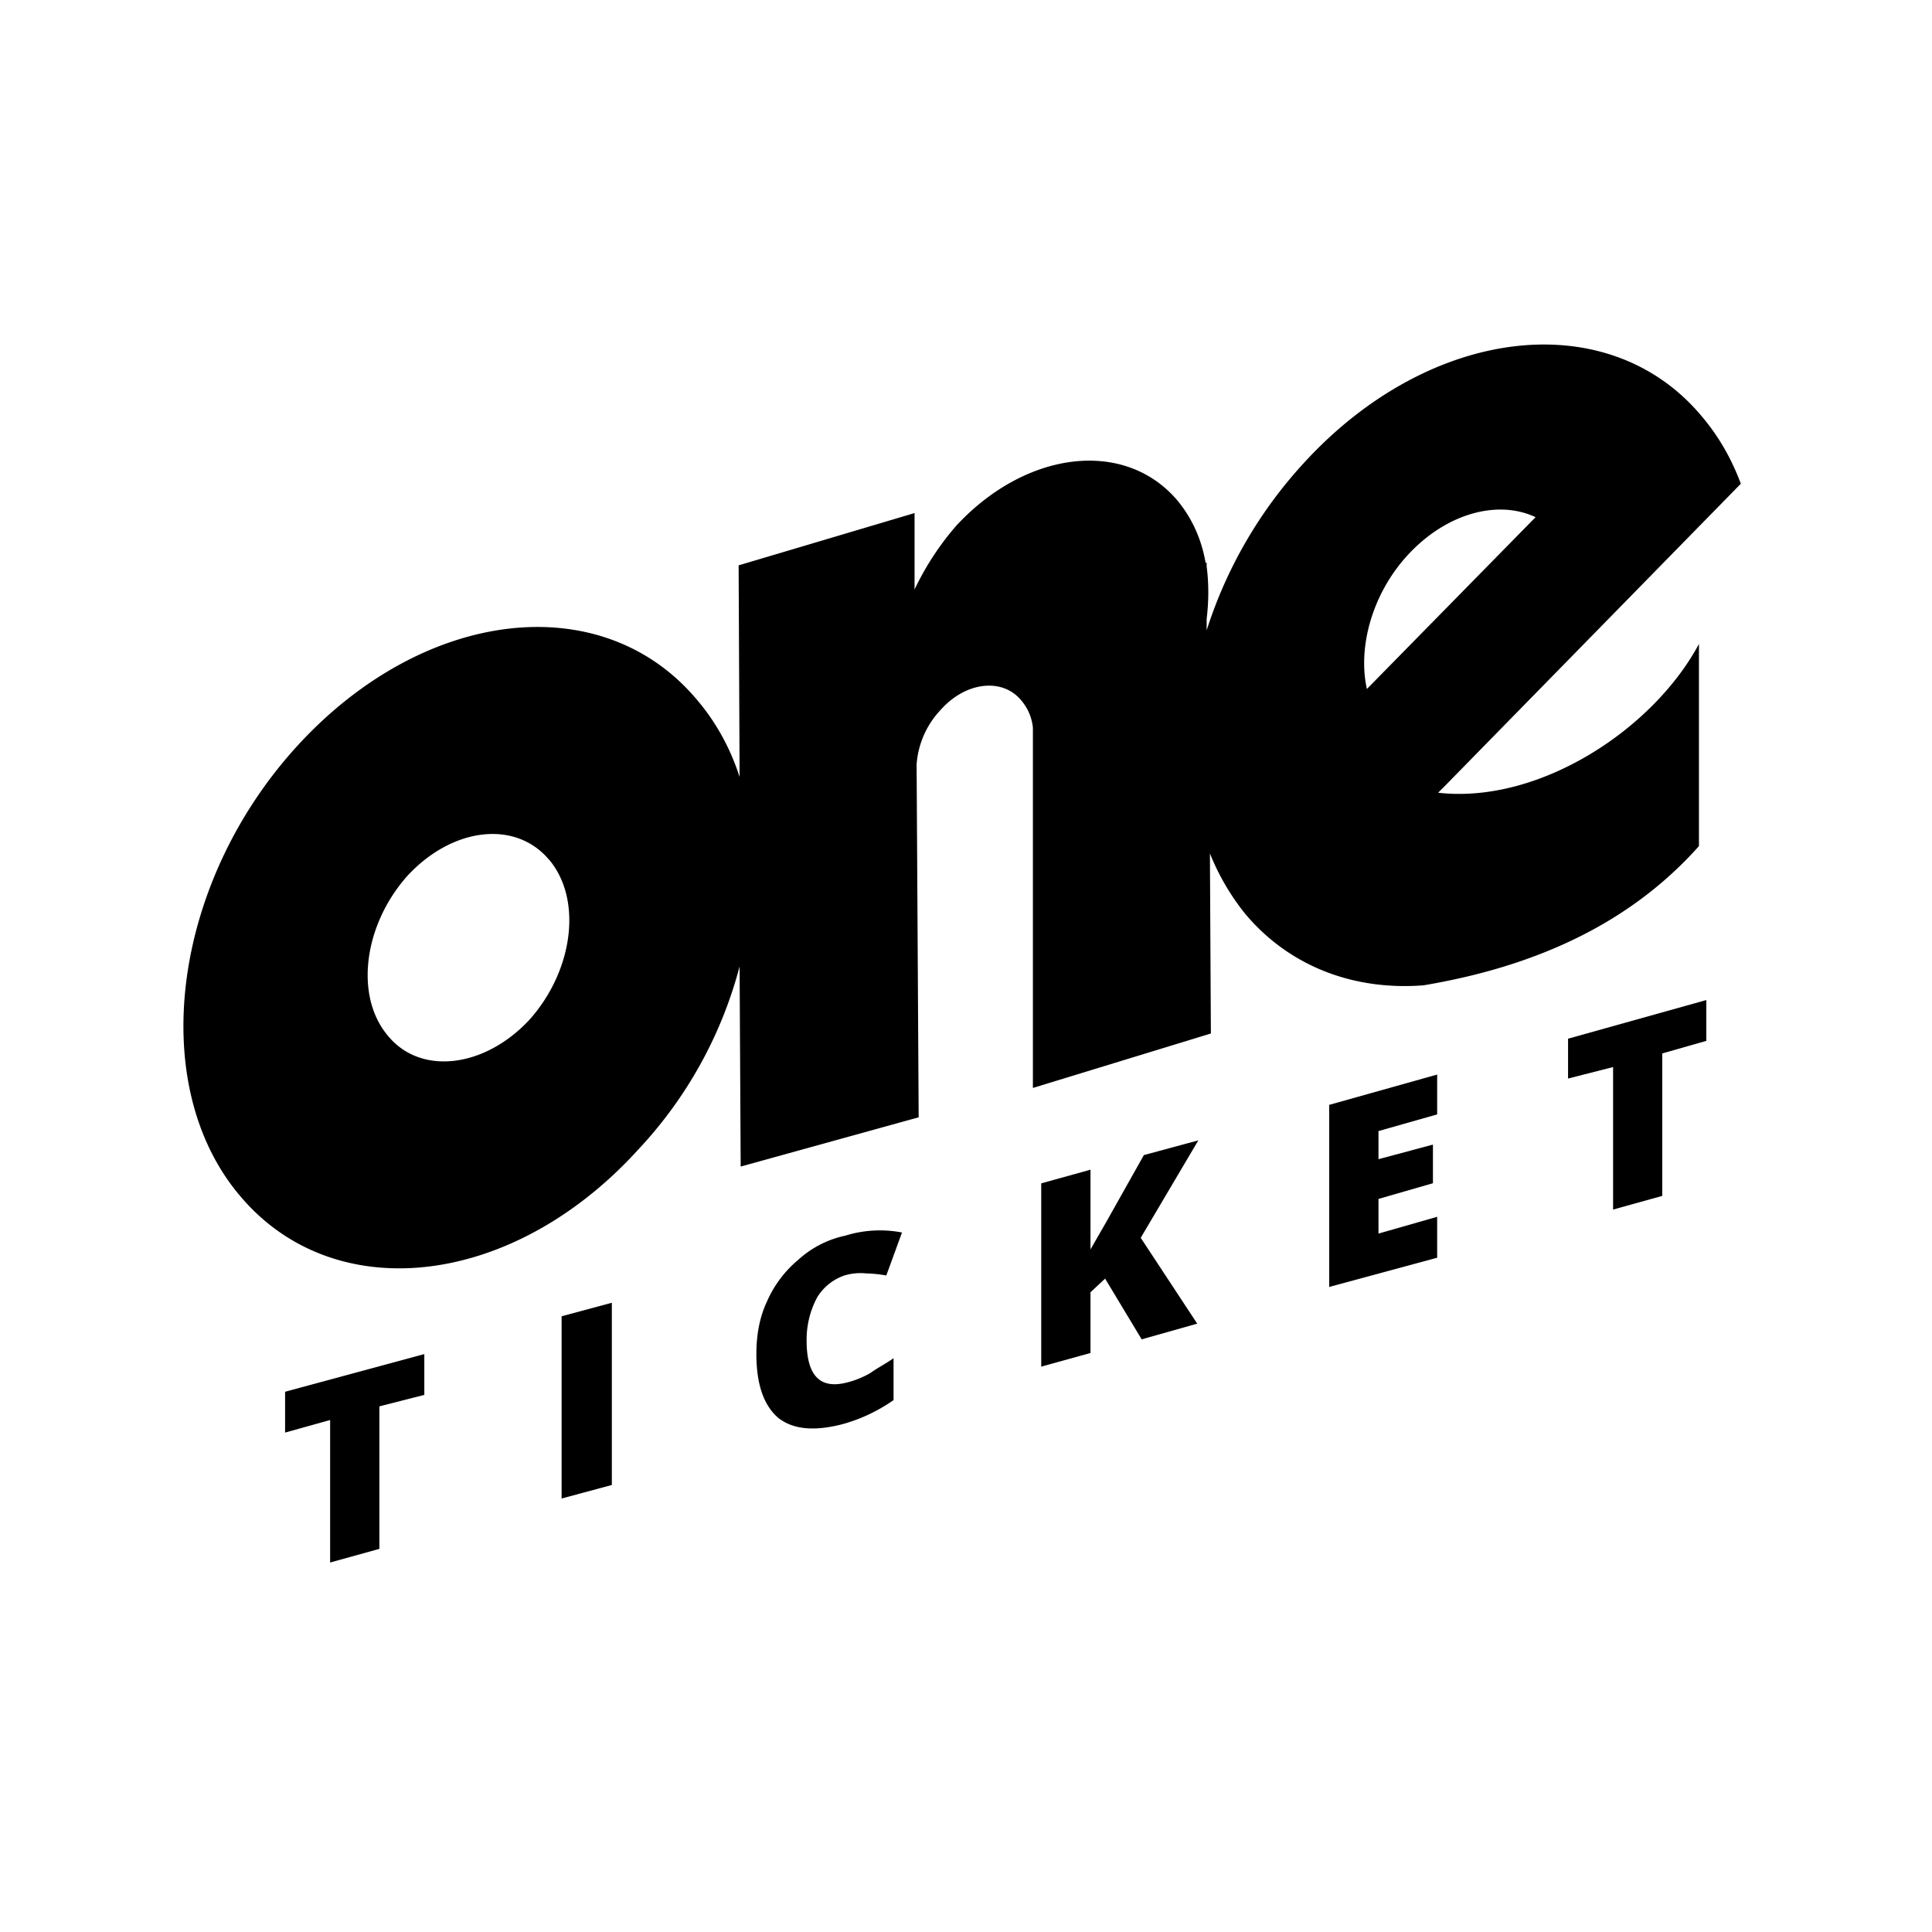 <svg xmlns="http://www.w3.org/2000/svg" viewBox="0 0 16 16" width="1000" height="1000" clip-rule="evenodd" fill-rule="evenodd" image-rendering="optimizeQuality" shape-rendering="geometricPrecision" text-rendering="geometricPrecision"><path d="M3.142 12.827l-.408.113v-1.18l-.373.104v-.338l1.153-.312v.338l-.372.095zm1.509-.417v-1.509l.416-.112v1.509zm2.342-1.847a.426.426 0 0 0-.226.182.743.743 0 0 0-.087.356c0 .295.113.407.339.347a.736.736 0 0 0 .19-.078c.061-.044.13-.078.191-.122v.347a1.37 1.37 0 0 1-.425.2c-.234.06-.407.043-.529-.052-.121-.104-.182-.278-.182-.53 0-.156.026-.303.087-.433a.94.94 0 0 1 .26-.347.837.837 0 0 1 .39-.2.966.966 0 0 1 .469-.026l-.13.356a1.072 1.072 0 0 0-.165-.017.463.463 0 0 0-.182.017zm2.922.399l-.46.13-.303-.503-.121.113v.503l-.408.113V9.8l.408-.113v.66l.13-.226.312-.555.451-.122-.477.807zm1.987-.546l-.894.242V9.15l.894-.251v.33l-.486.138V9.6l.451-.121v.32l-.451.13v.287l.486-.139zm1.864-.512l-.407.113v-1.18l-.373.095v-.33l1.145-.32v.338l-.365.104z" fill-rule="nonzero"/><path d="M5.77 5.793c.156.182.277.399.355.641l-.008-1.752 1.457-.433v.633a2.32 2.32 0 0 1 .347-.53c.58-.624 1.396-.719 1.83-.207.121.147.2.32.234.52l.008-.009v.035c.018.139.018.286 0 .434v.095a3.71 3.71 0 0 1 .807-1.388c1.041-1.136 2.524-1.31 3.296-.381.139.165.243.347.321.555l-2.455 2.507-.052.052c.833.095 1.778-.52 2.16-1.232v1.674c-.572.642-1.353.997-2.281 1.153-.564.044-1.102-.147-1.475-.59a1.963 1.963 0 0 1-.294-.502l.008 1.491-1.474.451V6.027a.408.408 0 0 0-.096-.226c-.156-.19-.46-.156-.668.078a.734.734 0 0 0-.199.451l.017 2.923-1.474.408-.009-1.657a3.526 3.526 0 0 1-.841 1.518c-1.041 1.145-2.515 1.31-3.296.382-.78-.92-.564-2.594.477-3.73 1.05-1.145 2.524-1.31 3.305-.381zm5.55-.087c-.077-.347.044-.79.339-1.11.32-.347.746-.46 1.058-.313zM4.548 7.12c.277.33.2.92-.165 1.327-.373.399-.902.46-1.171.13-.278-.33-.2-.92.165-1.327.373-.4.893-.46 1.17-.13z"/></svg>